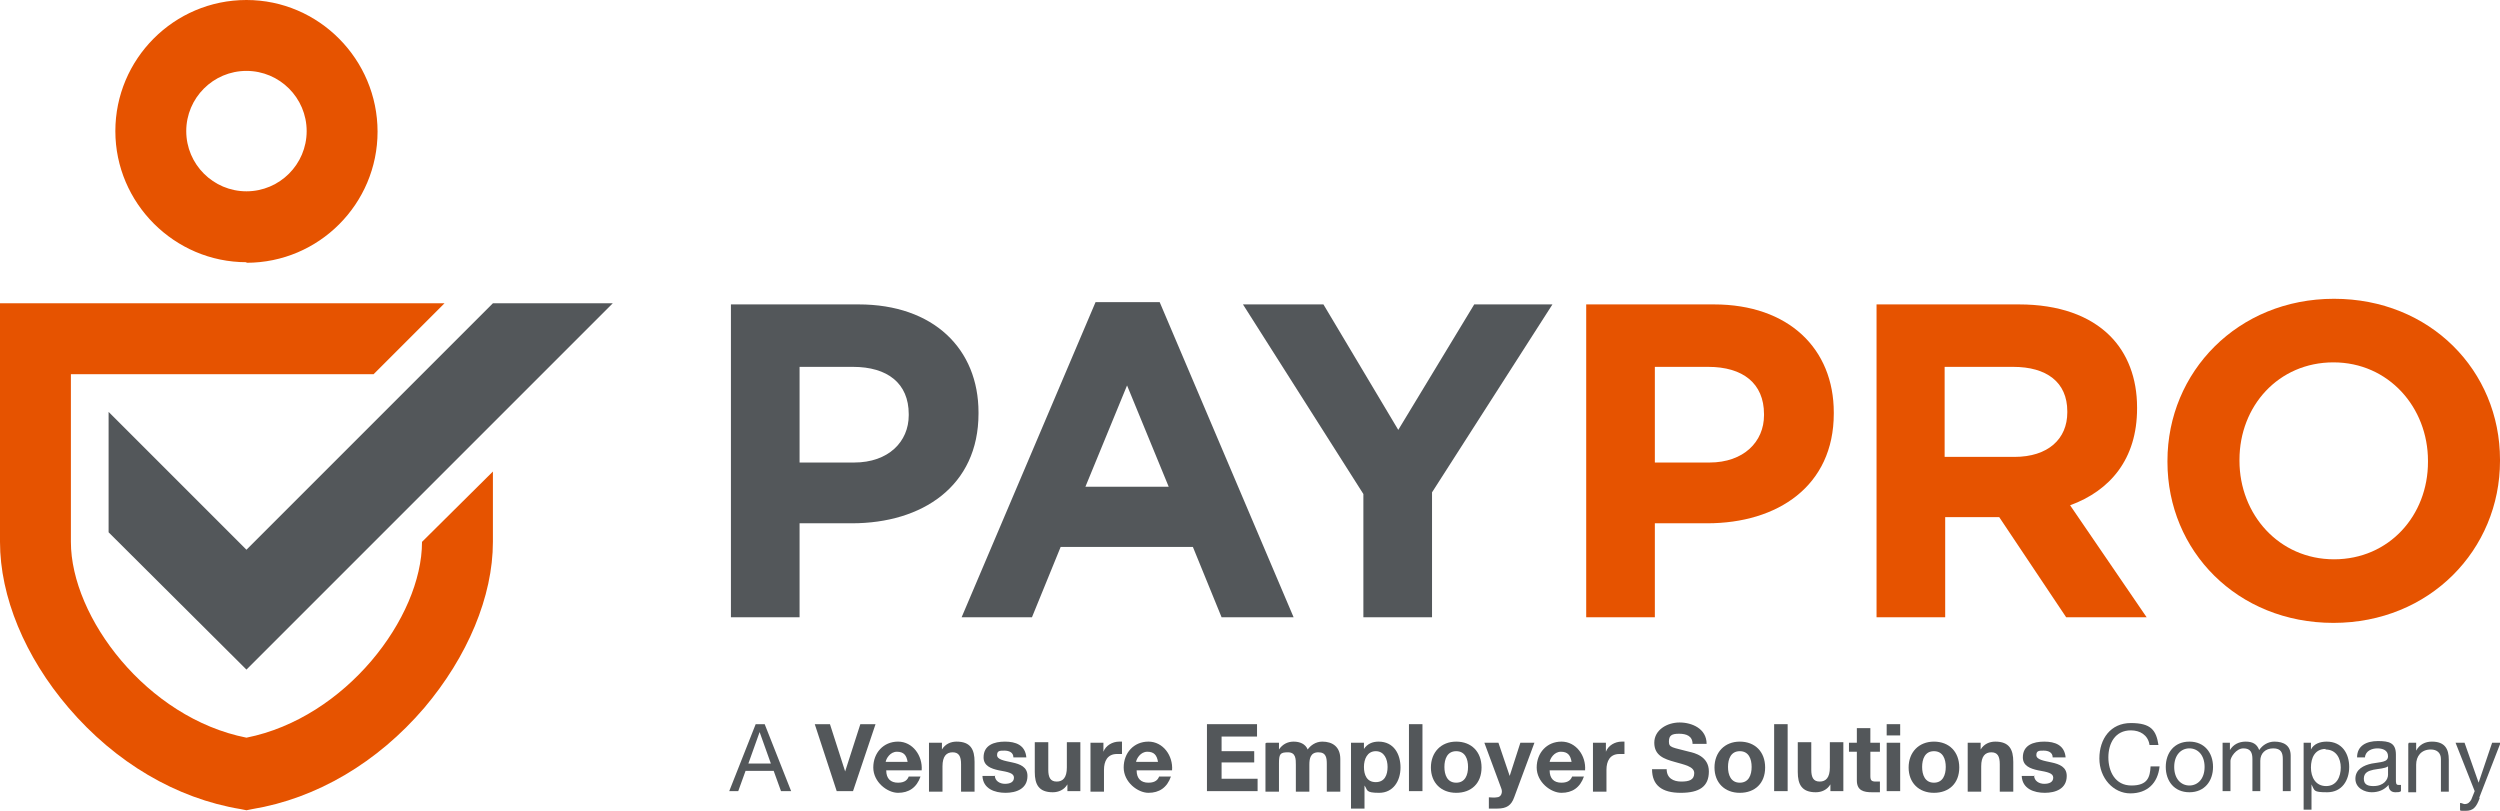 <?xml version="1.0" encoding="UTF-8"?>
<svg id="Layer_1" xmlns="http://www.w3.org/2000/svg" version="1.1" viewBox="0 0 444.3 144.1">
  <!-- Generator: Adobe Illustrator 29.0.0, SVG Export Plug-In . SVG Version: 2.1.0 Build 186)  -->
  <defs>
    <style>
      .st0 {
        fill: #e65300;
      }

      .st1 {
        fill: #53575a;
      }
    </style>
  </defs>
  <g>
    <g>
      <path class="st1" d="M129.9,54.1h22.7c13.3,0,21.3,7.9,21.3,19.2v.2c0,12.9-10,19.5-22.5,19.5h-9.3v16.7h-12.2v-55.6ZM151.8,82.2c6.1,0,9.7-3.7,9.7-8.4v-.2c0-5.5-3.8-8.4-9.9-8.4h-9.5v17h9.7Z"/>
      <path class="st1" d="M194.8,53.7h11.3l23.8,56h-12.8l-5.1-12.5h-23.5l-5.1,12.5h-12.5l23.8-56ZM207.7,86.5l-7.4-18-7.4,18h14.8Z"/>
      <path class="st1" d="M242.3,87.8l-21.4-33.7h14.3l13.3,22.3,13.5-22.3h13.9l-21.4,33.4v22.2h-12.2v-21.9Z"/>
      <path class="st0" d="M281.9,54.1h22.7c13.3,0,21.3,7.9,21.3,19.2v.2c0,12.9-10,19.5-22.5,19.5h-9.3v16.7h-12.2v-55.6ZM303.8,82.2c6.1,0,9.7-3.7,9.7-8.4v-.2c0-5.5-3.8-8.4-9.9-8.4h-9.5v17h9.7Z"/>
      <path class="st0" d="M333.4,54.1h25.4c7.1,0,12.6,2,16.2,5.6,3.1,3.1,4.8,7.5,4.8,12.7v.2c0,9-4.8,14.6-11.9,17.2l13.6,19.9h-14.3l-11.9-17.8h-9.6v17.8h-12.2v-55.6ZM358,81.2c6,0,9.4-3.2,9.4-7.9v-.2c0-5.2-3.7-7.9-9.6-7.9h-12.2v16h12.4Z"/>
      <path class="st0" d="M385.2,82.1v-.2c0-15.8,12.5-28.8,29.6-28.8s29.5,12.8,29.5,28.6v.2c0,15.8-12.5,28.8-29.6,28.8s-29.5-12.8-29.5-28.6ZM431.5,82.1v-.2c0-9.5-7-17.5-16.8-17.5s-16.7,7.8-16.7,17.3v.2c0,9.5,7,17.5,16.8,17.5s16.7-7.8,16.7-17.3Z"/>
    </g>
    <g>
      <path class="st0" d="M43.8,46.7c12.9,0,23.3-10.5,23.3-23.3S56.7,0,43.8,0s-23.3,10.5-23.3,23.3,10.5,23.3,23.3,23.3ZM43.8,12.6c5.9,0,10.7,4.8,10.7,10.7s-4.8,10.7-10.7,10.7-10.7-4.8-10.7-10.7,4.8-10.7,10.7-10.7Z"/>
      <path class="st0" d="M75,96.3c0,13.5-13.6,31.3-31.2,34.8-17.7-3.5-31.2-21.4-31.2-34.8v-29.8s53.8,0,53.8,0l12.6-12.6H0v42.4c0,9.7,4.4,20.4,12.2,29.5,8.3,9.7,19.1,16.1,30.6,18l1,.2,1-.2c11.5-1.9,22.3-8.3,30.6-18,7.7-9.1,12.2-19.8,12.2-29.5v-12.5l-12.6,12.5Z"/>
      <polygon class="st1" points="43.8 97.7 19.3 73.2 19.3 94.6 43.8 119 108.9 53.9 87.6 53.9 43.8 97.7"/>
    </g>
  </g>
  <g>
    <path class="st1" d="M134.1,128.7h1.8l4.7,11.9h-1.8l-1.3-3.6h-5l-1.3,3.6h-1.6l4.7-11.9ZM133,135.7h4l-2-5.6h0l-2,5.6Z"/>
    <path class="st1" d="M151.7,140.6h-3l-3.9-11.9h2.7l2.7,8.4h0l2.7-8.4h2.7l-4,11.9Z"/>
    <path class="st1" d="M157.5,136.9c0,1.5.8,2.2,2.1,2.2s1.7-.6,1.9-1.1h2.1c-.7,2-2.1,2.9-4,2.9s-4.4-1.9-4.4-4.5,1.8-4.6,4.4-4.6,4.4,2.5,4.2,5.1h-6.2ZM161.3,135.4c-.2-1.2-.7-1.8-1.9-1.8s-1.9,1.2-2,1.8h3.9Z"/>
    <path class="st1" d="M165.1,132h2.3v1.2h0c.6-1,1.6-1.4,2.6-1.4,2.5,0,3.2,1.4,3.2,3.6v5.3h-2.4v-4.9c0-1.4-.4-2.1-1.5-2.1s-1.8.7-1.8,2.5v4.5h-2.4v-8.6Z"/>
    <path class="st1" d="M176.8,137.8c0,1,.9,1.5,1.8,1.5s1.6-.3,1.6-1.1-1-1-2.7-1.3c-1.4-.3-2.7-.8-2.7-2.3,0-2.2,1.9-2.8,3.8-2.8s3.6.6,3.8,2.8h-2.3c0-.9-.8-1.2-1.6-1.2s-1.3,0-1.3.8,1.3,1,2.7,1.3c1.4.3,2.7.8,2.7,2.4,0,2.3-2,3-3.9,3s-4-.7-4.1-3h2.3Z"/>
    <path class="st1" d="M192,140.6h-2.3v-1.2h0c-.6,1-1.6,1.4-2.6,1.4-2.5,0-3.2-1.4-3.2-3.6v-5.3h2.4v4.9c0,1.4.4,2.1,1.5,2.1s1.8-.7,1.8-2.5v-4.5h2.4v8.6Z"/>
    <path class="st1" d="M193.8,132h2.3v1.6h0c.4-1.1,1.6-1.8,2.8-1.8s.4,0,.5,0v2.2c-.2,0-.6,0-.9,0-1.7,0-2.3,1.3-2.3,2.8v3.9h-2.4v-8.6Z"/>
    <path class="st1" d="M202,136.9c0,1.5.8,2.2,2.1,2.2s1.7-.6,1.9-1.1h2.1c-.7,2-2.1,2.9-4,2.9s-4.4-1.9-4.4-4.5,1.8-4.6,4.4-4.6,4.4,2.5,4.2,5.1h-6.2ZM205.8,135.4c-.2-1.2-.7-1.8-1.9-1.8s-1.9,1.2-2,1.8h3.9Z"/>
    <path class="st1" d="M214.5,128.7h8.9v2.2h-6.3v2.6h5.8v2h-5.8v2.9h6.4v2.2h-9v-11.9Z"/>
    <path class="st1" d="M225.1,132h2.2v1.2h0c.6-.9,1.5-1.4,2.6-1.4s2.1.4,2.5,1.4c.5-.7,1.4-1.4,2.6-1.4,1.8,0,3.2.9,3.2,3.1v5.8h-2.4v-4.9c0-1.1-.1-2.1-1.5-2.1s-1.6,1.1-1.6,2.2v4.8h-2.4v-4.8c0-1,0-2.2-1.4-2.2s-1.6.3-1.6,2v5h-2.4v-8.6Z"/>
    <path class="st1" d="M240.1,132h2.3v1.1h0c.6-.9,1.5-1.3,2.6-1.3,2.7,0,3.9,2.2,3.9,4.6s-1.3,4.5-3.8,4.5-2-.5-2.6-1.3h0v4.1h-2.4v-11.7ZM246.6,136.3c0-1.4-.6-2.8-2.1-2.8s-2.1,1.4-2.1,2.8.5,2.7,2.1,2.7,2.1-1.3,2.1-2.7Z"/>
    <path class="st1" d="M250.4,128.7h2.4v11.9h-2.4v-11.9Z"/>
    <path class="st1" d="M258.8,131.8c2.7,0,4.5,1.8,4.5,4.6s-1.8,4.5-4.5,4.5-4.5-1.8-4.5-4.5,1.8-4.6,4.5-4.6ZM258.8,139.1c1.6,0,2.1-1.4,2.1-2.8s-.5-2.8-2.1-2.8-2.1,1.4-2.1,2.8.5,2.8,2.1,2.8Z"/>
    <path class="st1" d="M269.1,141.7c-.5,1.4-1.3,2-3,2s-1,0-1.5,0v-2c.5,0,.9.1,1.4,0,.8,0,1.1-.9.8-1.6l-3-8.1h2.5l2,5.9h0l1.9-5.9h2.5l-3.6,9.7Z"/>
    <path class="st1" d="M275.4,136.9c0,1.5.8,2.2,2.1,2.2s1.7-.6,1.9-1.1h2.1c-.7,2-2.1,2.9-4,2.9s-4.4-1.9-4.4-4.5,1.8-4.6,4.4-4.6,4.4,2.5,4.2,5.1h-6.2ZM279.3,135.4c-.2-1.2-.7-1.8-1.9-1.8s-1.9,1.2-2,1.8h3.9Z"/>
    <path class="st1" d="M283.1,132h2.3v1.6h0c.4-1.1,1.6-1.8,2.8-1.8s.4,0,.5,0v2.2c-.2,0-.6,0-.9,0-1.7,0-2.3,1.3-2.3,2.8v3.9h-2.4v-8.6Z"/>
    <path class="st1" d="M296.2,136.7c0,1.6,1.2,2.2,2.6,2.2s2.3-.3,2.3-1.5-1.8-1.5-3.5-2c-1.8-.5-3.6-1.1-3.6-3.4s2.3-3.6,4.5-3.6,4.8,1.1,4.8,3.8h-2.5c0-1.4-1.1-1.8-2.4-1.8s-1.8.3-1.8,1.4.6,1,3.6,1.8c.9.2,3.5.8,3.5,3.5s-1.7,3.8-5,3.8-5.1-1.3-5.1-4.2h2.5Z"/>
    <path class="st1" d="M309.2,131.8c2.7,0,4.5,1.8,4.5,4.6s-1.8,4.5-4.5,4.5-4.5-1.8-4.5-4.5,1.8-4.6,4.5-4.6ZM309.2,139.1c1.6,0,2.1-1.4,2.1-2.8s-.5-2.8-2.1-2.8-2.1,1.4-2.1,2.8.5,2.8,2.1,2.8Z"/>
    <path class="st1" d="M315.3,128.7h2.4v11.9h-2.4v-11.9Z"/>
    <path class="st1" d="M327.6,140.6h-2.3v-1.2h0c-.6,1-1.6,1.4-2.6,1.4-2.5,0-3.2-1.4-3.2-3.6v-5.3h2.4v4.9c0,1.4.4,2.1,1.5,2.1s1.8-.7,1.8-2.5v-4.5h2.4v8.6Z"/>
    <path class="st1" d="M332.4,132h1.7v1.6h-1.7v4.3c0,.8.2,1,1,1s.5,0,.7,0v1.9c-.4,0-.9,0-1.4,0-1.5,0-2.7-.3-2.7-2.1v-5.1h-1.4v-1.6h1.4v-2.6h2.4v2.6Z"/>
    <path class="st1" d="M337.7,130.7h-2.4v-2h2.4v2ZM335.3,132h2.4v8.6h-2.4v-8.6Z"/>
    <path class="st1" d="M343.7,131.8c2.7,0,4.5,1.8,4.5,4.6s-1.8,4.5-4.5,4.5-4.5-1.8-4.5-4.5,1.8-4.6,4.5-4.6ZM343.7,139.1c1.6,0,2.1-1.4,2.1-2.8s-.5-2.8-2.1-2.8-2.1,1.4-2.1,2.8.5,2.8,2.1,2.8Z"/>
    <path class="st1" d="M349.7,132h2.3v1.2h0c.6-1,1.6-1.4,2.6-1.4,2.5,0,3.2,1.4,3.2,3.6v5.3h-2.4v-4.9c0-1.4-.4-2.1-1.5-2.1s-1.8.7-1.8,2.5v4.5h-2.4v-8.6Z"/>
    <path class="st1" d="M361.5,137.8c0,1,.9,1.5,1.8,1.5s1.6-.3,1.6-1.1-1-1-2.7-1.3c-1.4-.3-2.7-.8-2.7-2.3,0-2.2,1.9-2.8,3.8-2.8s3.6.6,3.8,2.8h-2.3c0-.9-.8-1.2-1.6-1.2s-1.3,0-1.3.8,1.3,1,2.7,1.3c1.4.3,2.7.8,2.7,2.4,0,2.3-2,3-3.9,3s-4-.7-4.1-3h2.3Z"/>
    <path class="st1" d="M382,132.3c-.3-1.7-1.7-2.5-3.3-2.5-2.8,0-4,2.3-4,4.8s1.2,5,4.1,5,3.3-1.5,3.4-3.4h1.6c-.3,3-2.2,4.8-5.2,4.8s-5.5-2.7-5.5-6.2,2-6.3,5.6-6.3,4.5,1.3,4.9,3.9h-1.6Z"/>
    <path class="st1" d="M389.1,131.8c2.7,0,4.2,2,4.2,4.5s-1.5,4.5-4.2,4.5-4.2-2-4.2-4.5,1.5-4.5,4.2-4.5ZM389.1,139.6c1.5,0,2.7-1.2,2.7-3.3s-1.2-3.3-2.7-3.3-2.7,1.2-2.7,3.3,1.2,3.3,2.7,3.3Z"/>
    <path class="st1" d="M395,132h1.3v1.3h0c.6-1,1.6-1.5,2.8-1.5s2,.4,2.4,1.5c.6-.9,1.6-1.5,2.7-1.5,1.7,0,2.9.7,2.9,2.5v6.3h-1.4v-5.7c0-1.1-.3-1.9-1.7-1.9s-2.3.9-2.3,2.2v5.4h-1.4v-5.7c0-1.1-.3-1.9-1.6-1.9s-2.3,1.6-2.3,2.2v5.4h-1.4v-8.6Z"/>
    <path class="st1" d="M409.3,132h1.4v1.2h0c.5-1,1.6-1.4,2.8-1.4,2.7,0,4,2.1,4,4.5s-1.3,4.5-3.9,4.5-2.2-.3-2.8-1.4h0v4.5h-1.4v-11.9ZM413.3,133.1c-1.9,0-2.6,1.6-2.6,3.3s.8,3.3,2.7,3.3,2.6-1.7,2.6-3.3-.8-3.2-2.7-3.2Z"/>
    <path class="st1" d="M426.7,140.6c-.2.2-.6.2-1,.2-.7,0-1.2-.4-1.2-1.3-.8.9-1.8,1.3-3,1.3s-2.9-.7-2.9-2.4,1.5-2.4,2.9-2.7c1.6-.3,2.9-.2,2.9-1.3s-1-1.4-1.9-1.4-2.1.4-2.2,1.6h-1.4c0-2.1,1.7-2.9,3.7-2.9s3.2.3,3.2,2.4v4.4c0,.7,0,1,.5,1s.3,0,.4,0v1.1ZM424.4,136.2c-.6.4-1.6.4-2.6.6-.9.2-1.7.5-1.7,1.6s.8,1.3,1.7,1.3c1.9,0,2.6-1.2,2.6-2v-1.5Z"/>
    <path class="st1" d="M428.1,132h1.3v1.4h0c.6-1.1,1.6-1.6,2.8-1.6,2.3,0,3,1.3,3,3.2v5.7h-1.4v-5.8c0-1.1-.7-1.7-1.8-1.7-1.7,0-2.6,1.2-2.6,2.7v4.9h-1.4v-8.6Z"/>
    <path class="st1" d="M440.7,141.8c-.6,1.7-1.2,2.3-2.5,2.3s-.7,0-1-.1v-1.3c.3,0,.6.2.8.2.6,0,.9-.3,1.2-.8l.6-1.5-3.4-8.6h1.6l2.5,7.1h0l2.4-7.1h1.5l-3.8,9.8Z"/>
  </g>
</svg>